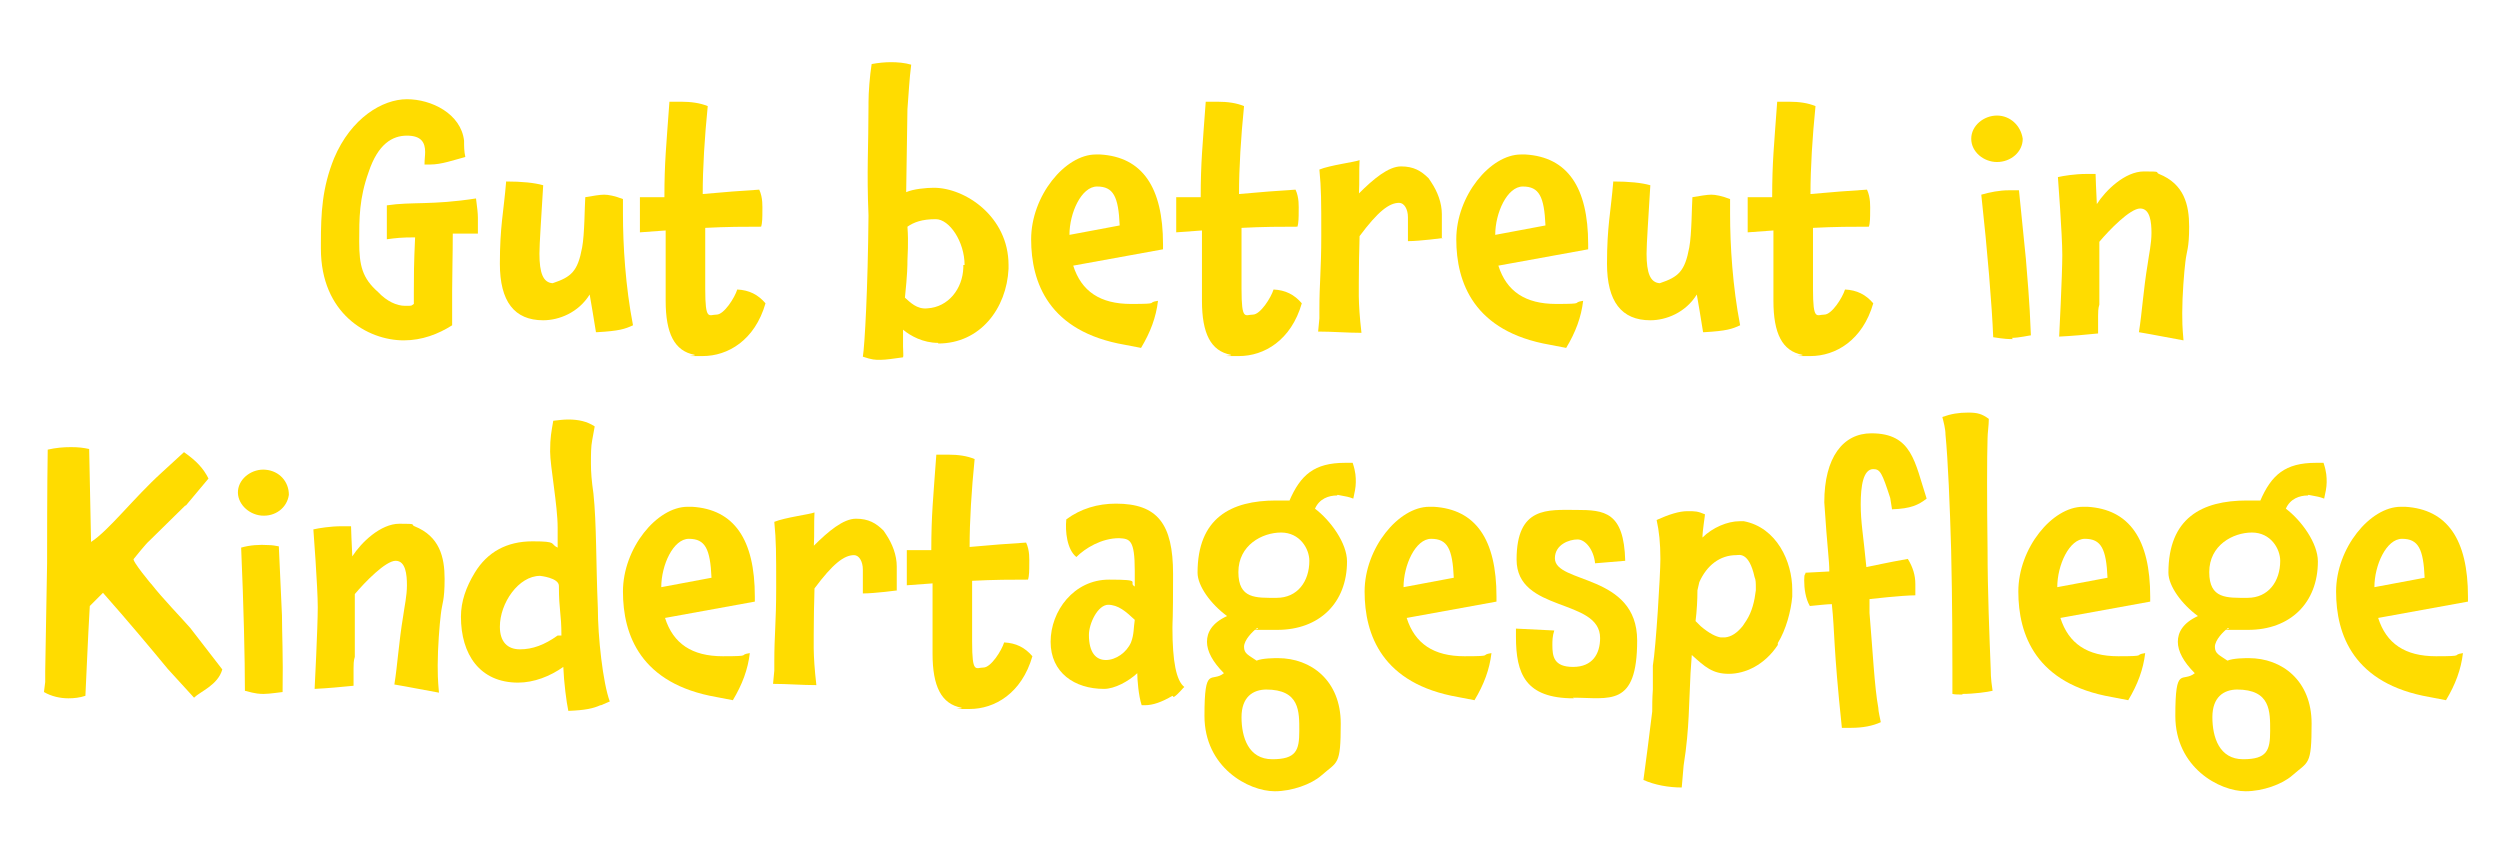 <?xml version="1.0" encoding="UTF-8"?>
<svg id="Ebene_1" xmlns="http://www.w3.org/2000/svg" version="1.1" viewBox="0 0 398.1 136.5">
  <!-- Generator: Adobe Illustrator 29.6.1, SVG Export Plug-In . SVG Version: 2.1.1 Build 9)  -->
  <defs>
    <style>
      .st0 {
        fill: #ffdc00;
      }
    </style>
  </defs>
  <path class="st0" d="M74,37.2c-.6,0-1.3,0-1.9,0,0,3.5-.1,6.5-.1,9.1s0,4.1,0,5.5c-2.2,1.4-4.8,2.4-7.7,2.4-5.8,0-13.2-4.3-13.2-14.6v-.9c0-4.8.2-8.8,2.1-13.5,2.7-6.4,7.7-9.4,11.6-9.4s8.6,2.3,9.1,6.6c0,.9,0,1.7.2,2.6-1.9.5-3.8,1.2-5.6,1.2s-.6,0-.9,0c0-.8.1-1.4.1-2,0-1.5-.6-2.6-2.9-2.6s-4.6,1.3-6.1,5.8c-1.5,4.2-1.5,7.3-1.5,11.1s.5,5.8,3,8c1.4,1.5,3,2.2,4.3,2.2s.9,0,1.4-.3c0-.5,0-1.2,0-1.9,0-2.4,0-4.4.2-8.7-2.2,0-3,.1-4.5.3v-5.4c4-.6,7.1,0,14.2-1.1.2,1.5.3,2.4.3,3.1s0,1.2,0,1.8,0,.5,0,.7h-2.1Z"/>
  <path class="st0" d="M94.9,52.9c-.3-2-.8-4.8-1-6-1.8,2.9-4.9,4.1-7.4,4.1-4.6,0-6.9-3-6.9-9s.6-8.2,1-13.1c2.5,0,4.5.2,5.9.6-.3,5.1-.6,9.3-.6,10.9,0,3.1.6,4.6,2.1,4.7,3-1,4-1.9,4.7-5.7.4-2.1.4-6.7.5-8,1.2-.2,2.3-.4,3-.4s1.7.2,3,.7c0,.6,0,1.8,0,2.4,0,5,.4,11.5,1.6,17.7-1.3.6-2.2.9-5.7,1.1Z"/>
  <path class="st0" d="M112.3,36.2c0,1.3,0,4.6,0,9.8s.6,4.1,1.8,4.1,2.9-2.7,3.3-4c1.9.1,3.3.8,4.5,2.2-1.7,5.9-6,8.4-10,8.4s-.8,0-1.3-.2h0c-3.2-.6-4.6-3.4-4.6-8.6v-4.7c0-.6,0-1.2,0-1.9v-4.6l-4.1.3v-5.6c1.2,0,3.2,0,3.9,0,0-5.6.3-8.2.8-15.2.6,0,1.3,0,1.9,0,1.5,0,3,.2,4.2.7-.5,5-.8,9.8-.8,14l4.7-.4,4.3-.3c.6,1.3.5,2.7.5,3.5s0,1.8-.2,2.4c-2.6,0-5.3,0-9.2.2Z"/>
  <path class="st0" d="M149.4,54.6c-2.4,0-4.4-1.1-5.6-2.1v2.7c0,.8.1,1.5,0,1.7-1.5.2-2.7.4-3.6.4s-1.3,0-2.8-.5c.3-1.8.8-10.9.9-22.5-.3-7.1,0-10.8,0-17.4s0-.4,0-.6c0-1.6.2-4.2.5-6.1,1.1-.2,2.1-.3,3.1-.3s2.2.1,3.2.4c-.3,2.3-.4,4.6-.6,7.1l-.2,13.2c1.1-.5,3.2-.7,4.4-.7,5,0,11.9,4.6,11.9,12.3v.6c-.3,6.3-4.5,11.9-11.2,11.9ZM153.6,42.2c0-3.7-2.4-7.3-4.6-7.3s-3.5.5-4.5,1.2c.2,2.6,0,4.7,0,5.4s0,2.1-.4,5.9c.8.7,1.9,1.9,3.6,1.7,3.3-.2,5.6-3.1,5.7-6.5v-.4Z"/>
  <path class="st0" d="M170.9,42.3c1.3,4.1,4.3,6.1,9.2,6.1s2.3-.2,4.3-.5c-.3,2.6-1.2,5-2.7,7.5l-2.6-.5c-12.1-2.1-14.9-9.9-14.9-16.8s5.4-13.5,10.3-13.5h.7c6.7.4,10,5.2,10,14.3v.8l-14.3,2.6ZM174.7,29.7c-2.5,0-4.4,4.2-4.4,7.7l8-1.5c-.2-4.6-1-6.2-3.6-6.2Z"/>
  <path class="st0" d="M197.7,36.2c0,1.3,0,4.6,0,9.8s.6,4.1,1.8,4.1,2.9-2.7,3.3-4c1.9.1,3.3.8,4.5,2.2-1.7,5.9-6,8.4-10,8.4s-.8,0-1.3-.2h0c-3.2-.6-4.6-3.4-4.6-8.6v-4.7c0-.6,0-1.2,0-1.9v-4.6l-4.1.3v-5.6c1.2,0,3.2,0,3.9,0,0-5.6.3-8.2.8-15.2.6,0,1.3,0,1.9,0,1.6,0,3,.2,4.2.7-.5,5-.8,9.8-.8,14l4.7-.4,4.3-.3c.6,1.3.5,2.7.5,3.5s0,1.8-.2,2.4c-2.6,0-5.3,0-9.2.2Z"/>
  <path class="st0" d="M229.8,37.9s-3.7.5-5.6.5c0-1.3,0-2.5,0-3.8s-.6-2.3-1.4-2.3c-1.6,0-3.4,1.4-6.3,5.3,0,1.3-.1,3-.1,4.9,0,3.6-.2,5.3.4,10.5-2.3,0-4.6-.2-6.9-.2l.2-2.1v-1.4c0-4.3.3-6.2.3-11.8s0-7.4-.3-10.5c1.7-.7,5.7-1.2,6.4-1.5-.1,1.7,0,3.4-.1,5.3,2.3-2.3,4.7-4.3,6.7-4.3s3.2.7,4.4,1.9l.4.6c1,1.5,1.7,3.3,1.7,5.1s0,2.5,0,3.8Z"/>
  <path class="st0" d="M238.6,42.3c1.3,4.1,4.3,6.1,9.2,6.1s2.3-.2,4.3-.5c-.3,2.6-1.2,5-2.7,7.5l-2.6-.5c-12.1-2.1-14.9-9.9-14.9-16.8s5.4-13.5,10.3-13.5h.7c6.7.4,10,5.2,10,14.3v.8l-14.3,2.6ZM242.5,29.7c-2.5,0-4.4,4.2-4.4,7.7l8-1.5c-.2-4.6-1-6.2-3.6-6.2Z"/>
  <path class="st0" d="M271.2,52.9c-.3-2-.8-4.8-1-6-1.8,2.9-4.9,4.1-7.4,4.1-4.6,0-6.9-3-6.9-9s.6-8.2,1-13.1c2.5,0,4.5.2,5.9.6-.3,5.1-.6,9.3-.6,10.9,0,3.1.6,4.6,2.1,4.7,3-1,4-1.9,4.7-5.7.4-2.1.4-6.7.5-8,1.2-.2,2.3-.4,3-.4s1.7.2,3,.7c0,.6,0,1.8,0,2.4,0,5,.4,11.5,1.6,17.7-1.3.6-2.2.9-5.7,1.1Z"/>
  <path class="st0" d="M288.7,36.2c0,1.3,0,4.6,0,9.8s.6,4.1,1.8,4.1,2.9-2.7,3.3-4c1.9.1,3.3.8,4.5,2.2-1.7,5.9-6,8.4-10,8.4s-.8,0-1.3-.2h0c-3.2-.6-4.6-3.4-4.6-8.6v-4.7c0-.6,0-1.2,0-1.9v-4.6l-4.1.3v-5.6c1.2,0,3.2,0,3.9,0,0-5.6.3-8.2.8-15.2.6,0,1.3,0,1.9,0,1.6,0,3,.2,4.2.7-.5,5-.8,9.8-.8,14l4.7-.4,4.3-.3c.6,1.3.5,2.7.5,3.5s0,1.8-.2,2.4c-2.6,0-5.3,0-9.2.2Z"/>
  <path class="st0" d="M318,25.8c-2.1,0-4.1-1.6-4.1-3.7s2-3.7,4.1-3.7,3.8,1.6,4.1,3.7c0,2.1-1.9,3.7-4.1,3.7ZM320.5,54c-.6,0-1.2,0-3.1-.3-.2-5-.9-13.6-1.9-22.7,1.4-.4,2.9-.7,4.4-.7s1.1,0,1.6,0l1.1,10.9c.2,2.7.6,6.6.8,12.2-.2,0-1.9.4-3,.4Z"/>
  <path class="st0" d="M347.5,49.9c0,1.1,0,2.1.2,4.3-2.3-.4-4.7-.9-7.1-1.3.5-3.1.7-6.7,1.4-10.9.2-1.5.6-3.2.6-4.9s-.2-3.9-1.8-3.9-4.9,3.4-6.5,5.3v3.7c0,.5,0,1.1,0,1.6v4.7c-.2.6-.2,1.3-.2,1.8,0,1.5,0,2.6,0,2.8-2,.2-4.1.4-6.2.5,0,0,.5-9.8.5-13s-.7-12.4-.7-12.4c.9-.2,2.7-.5,4.5-.5s1,0,1.5,0c0,0,.1,3.2.2,4.8,1.4-2.2,4.5-5.2,7.5-5.2s1.7.1,2.4.4c4,1.6,4.8,4.9,4.8,8.4s-.4,3.8-.6,5.6c-.2,1.6-.5,5.3-.5,8.1Z"/>
  <path class="st0" d="M41.6,82.1c-2.1-.2-3.9-2-3.7-4s2.3-3.5,4.4-3.3c2.2.2,3.7,1.9,3.7,4-.3,2.1-2.2,3.5-4.4,3.3Z"/>
  <path class="st0" d="M42,110.5c-.6,0-1.2,0-3-.5,0-5-.2-13.6-.6-22.8,1.4-.4,2.9-.5,4.4-.4.5,0,1.1.1,1.6.2l.5,11c0,2.7.2,6.6.1,12.2-.2,0-2,.3-3,.3Z"/>
  <path class="st0" d="M69.7,106c0,1.1,0,2.1.2,4.3-2.3-.4-4.7-.9-7.1-1.3.5-3.1.7-6.7,1.4-10.9.2-1.5.6-3.2.6-4.9s-.2-3.9-1.8-3.9-4.9,3.4-6.5,5.3v3.7c0,.5,0,1.1,0,1.6v4.7c-.2.6-.2,1.3-.2,1.8,0,1.5,0,2.6,0,2.8-2,.2-4.1.4-6.2.5,0,0,.5-9.8.5-13s-.7-12.4-.7-12.4c.9-.2,2.7-.5,4.5-.5s1,0,1.5,0c0,0,.1,3.2.2,4.8,1.4-2.2,4.5-5.2,7.5-5.2s1.7.1,2.4.4c4,1.6,4.8,4.9,4.8,8.4s-.4,3.8-.6,5.6c-.2,1.6-.5,5.3-.5,8.1Z"/>
  <path class="st0" d="M95.6,112.3c-1.1.5-2.4.8-5.1.9-.3-1.4-.7-4.5-.8-7-2.1,1.5-4.7,2.5-7.2,2.5-6.1,0-9.1-4.5-9.1-10.5,0-2.4.8-4.7,2.2-7,2-3.3,5.1-5,9.2-5s2.7.4,4,1c0-1.6,0-2.6,0-3.2,0-3.5-1.2-9.8-1.2-12.1s.2-3.1.5-4.9c.9-.1,1.6-.2,2.4-.2,1.6,0,3,.3,4.2,1.1l-.4,2.2c-.2,1-.2,2.3-.2,3.7s.1,2.7.4,4.8c.5,4.7.4,11.2.7,18.2,0,4.6.8,11.9,1.9,14.9l-1.4.6ZM89,93.3c0-1.3-3-1.6-3-1.6-3.4,0-6.4,4.3-6.4,8.1,0,2.4,1.2,3.6,3.2,3.6s3.9-.7,6-2.2h.6c0-3.6-.4-3.9-.4-7.9Z"/>
  <path class="st0" d="M105.9,98.4c1.3,4.1,4.3,6.1,9.2,6.1s2.3-.2,4.3-.5c-.3,2.6-1.2,5-2.7,7.5l-2.6-.5c-12.1-2.1-14.9-9.9-14.9-16.8s5.4-13.5,10.3-13.5h.7c6.7.4,10,5.2,10,14.3v.8l-14.3,2.6ZM109.7,85.8c-2.5,0-4.4,4.2-4.4,7.7l8-1.5c-.2-4.6-1-6.2-3.6-6.2Z"/>
  <path class="st0" d="M143,94s-3.7.5-5.6.5c0-1.3,0-2.5,0-3.8s-.6-2.3-1.4-2.3c-1.6,0-3.4,1.4-6.3,5.3,0,1.3-.1,3-.1,4.9,0,3.6-.2,5.3.4,10.5-2.3,0-4.6-.2-6.9-.2l.2-2.1v-1.4c0-4.3.3-6.2.3-11.8s0-7.4-.3-10.5c1.7-.7,5.7-1.2,6.4-1.5-.1,1.7,0,3.4-.1,5.3,2.3-2.3,4.7-4.3,6.7-4.3s3.2.7,4.4,1.9l.4.6c1,1.5,1.7,3.3,1.7,5.1s0,2.5,0,3.8Z"/>
  <path class="st0" d="M154.8,92.4c0,1.3,0,4.6,0,9.8s.6,4.1,1.8,4.1,2.9-2.7,3.3-4c1.9.1,3.3.8,4.5,2.2-1.7,5.9-6,8.4-10,8.4s-.8,0-1.3-.2h0c-3.2-.6-4.6-3.4-4.6-8.6v-4.7c0-.6,0-1.2,0-1.9v-4.6l-4.1.3v-5.6c1.2,0,3.2,0,3.9,0,0-5.6.3-8.2.8-15.2.6,0,1.3,0,1.9,0,1.6,0,3,.2,4.2.7-.5,5-.8,9.8-.8,14l4.7-.4,4.3-.3c.6,1.3.5,2.7.5,3.5s0,1.8-.2,2.4c-2.6,0-5.3,0-9.2.2Z"/>
  <path class="st0" d="M186.7,110.8c-1.7,1-3.1,1.5-4.4,1.5s-.4,0-.5,0c-.5-1.5-.7-4.1-.7-5.1-1.4,1.3-3.6,2.5-5.3,2.5-4.7,0-8.5-2.6-8.5-7.5s3.7-9.9,9.3-9.9,2.9.4,4.1,1.1v-2.5c0-5-.8-5.1-2.5-5.2-2.8,0-5.4,1.6-6.8,3-1.5-1.2-1.8-4.1-1.6-6,2.3-1.7,5-2.5,7.9-2.5,6.6,0,9.1,3.2,9.1,11.2s-.1,7.2-.1,8.6c0,5.3.6,8.4,1.9,9.4-.2.1-1,1.2-1.7,1.6ZM176.5,96.3c-1.7,0-3.1,3-3.1,4.8,0,2.8,1.1,4,2.7,4s3.3-1.2,4-2.8c.5-1.3.4-2.3.6-3.6-1.4-1.3-2.6-2.4-4.3-2.4Z"/>
  <path class="st0" d="M212.9,78.9c-1.3,0-2.8.5-3.5,2.1,2.5,1.9,5.1,5.5,5.1,8.4,0,6.6-4.4,10.9-11.1,10.9s-2.3,0-3.2-.3c-.7.5-2.1,1.9-2.1,3s.7,1.3,2,2.2c.9-.4,2.9-.4,3.4-.4,5.3,0,10,3.6,10,10.4s-.5,6-3.1,8.3c-1.6,1.4-4.7,2.5-7.4,2.5-4.2,0-11.2-3.8-11.2-12s1.1-5.2,3.1-6.8c-1.8-1.8-2.7-3.5-2.7-5s.8-3,3.2-4.1c-2.6-1.9-4.7-4.8-4.7-6.9,0-8.7,5.3-11.5,12.5-11.5s1.5,0,2.1.1c1.8-4.2,4-6.1,8.9-6.1h1.2c.5,1.5.5,2.3.5,3.1s-.2,1.7-.4,2.6c-.8-.3-.9-.3-2.5-.6ZM208.5,89.3c0-1.9-1.5-4.5-4.5-4.5s-6.8,2-6.8,6.3,2.8,4.1,6.1,4.1,5.2-2.6,5.2-5.9ZM201.7,109.8c-2.2,0-4,1.2-4,4.4s1.1,6.7,4.9,6.7,4.3-1.4,4.3-4.5.1-6.6-5.3-6.6Z"/>
  <path class="st0" d="M224,98.4c1.3,4.1,4.3,6.1,9.2,6.1s2.3-.2,4.3-.5c-.3,2.6-1.2,5-2.7,7.5l-2.6-.5c-12.1-2.1-14.9-9.9-14.9-16.8s5.4-13.5,10.3-13.5h.7c6.7.4,10,5.2,10,14.3v.8l-14.3,2.6ZM227.9,85.8c-2.5,0-4.4,4.2-4.4,7.7l8-1.5c-.2-4.6-1-6.2-3.6-6.2Z"/>
  <path class="st0" d="M250.6,111.2c-7.7,0-9.2-3.9-9.2-9.8s0-.8,0-1.3l6.1.3c-.3.9-.3,1.7-.3,2.3,0,1.8.2,3.5,3.3,3.5s4.3-2.1,4.3-4.6c0-6.4-13.3-4-13.3-12.5s5-7.9,9.5-7.9,7.6.3,7.8,8.1l-4.8.4c-.2-2.1-1.5-3.8-2.8-3.8s-3.6.8-3.6,3c0,4.1,13.1,2.4,13.1,13.1s-4.4,9.1-10.2,9.1Z"/>
  <path class="st0" d="M283.1,102.7c-2.1,3.2-5.2,4.6-7.8,4.6s-3.8-1.1-5.9-3l-.2,2.9-.3,6.9c-.1,2-.3,4.7-.8,7.8l-.3,3.5c-2.1,0-4.3-.4-6.1-1.2.5-3.6.9-6.9,1.2-9.3l.2-1.6c0-.9,0-2.1.1-3.5v-3.8c.5-3,1.2-14.5,1.2-17s-.2-4.4-.6-6.2c2-.9,3.6-1.4,4.9-1.4s1.6,0,2.8.5c0,.3-.4,2.6-.4,3.7,1.6-1.6,4-2.6,5.9-2.6s.5,0,.7,0c5.2,1,7.7,6.4,7.7,10.9s0,.7,0,1.1c-.2,2.3-1,5.3-2.3,7.4ZM279.6,93.6c0-.7,0-1.3-.2-1.7-.9-4.1-2.5-3.5-2.9-3.5-2.6,0-4.7,1.6-5.9,4.3l-.3,1.3c0,1.6-.1,3.3-.3,4.9l.8.8c1.4,1.2,2.5,1.7,3.2,1.8h.7c1-.1,1.9-.7,2.8-1.8l.6-.9c.9-1.4,1.3-3.1,1.5-4.8v-.5Z"/>
  <path class="st0" d="M301.3,81.2l-.3-1.9c-1.3-4-1.6-4.6-2.7-4.6-1.6,0-2,2.7-2,5.6s.4,4.8.9,10c1.1-.2,3.2-.7,6.6-1.3.8,1.3,1.2,2.6,1.2,4s0,1.5,0,1.8c-2.1,0-7.3.6-7.3.6v2.2c.5,5.9.8,11.9,1.4,15.1,0,.6.3,1.7.4,2.3-1.3.6-2.9.9-4.7.9s-1,0-1.5,0c-1.4-13.3-1.1-15-1.6-19.7-.7,0-2.4.2-3.5.3-.7-1.2-.9-2.8-.9-4.1s.2-.7.2-1.2l3.8-.2c0-1.9-.3-3.3-.8-11,0-7.2,3-11,7.5-11,6.5,0,6.9,4.6,8.8,10.4-1.3,1-2.5,1.6-5.5,1.7Z"/>
  <path class="st0" d="M312.5,110.6c-.6,0-1.2,0-1.6-.1,0-.5,0-2,0-4,0-2.3,0-10.5-.2-18.9-.2-7.1-.5-14.3-.9-18.4,0-.9-.3-2-.5-2.8,1.4-.5,2.6-.7,4.1-.7s2.2.2,3.3,1c0,1.1-.2,2.2-.2,3.1-.1,3-.1,10,0,17.7,0,6.6.3,13.8.5,19,0,1.6.2,2.8.3,3.5-.8.2-3,.5-4.8.5Z"/>
  <path class="st0" d="M328.1,98.4c1.3,4.1,4.3,6.1,9.2,6.1s2.3-.2,4.3-.5c-.3,2.6-1.2,5-2.7,7.5l-2.6-.5c-12.1-2.1-14.9-9.9-14.9-16.8s5.4-13.5,10.3-13.5h.7c6.7.4,10,5.2,10,14.3v.8l-14.3,2.6ZM332,85.8c-2.5,0-4.4,4.2-4.4,7.7l8-1.5c-.2-4.6-1-6.2-3.6-6.2Z"/>
  <path class="st0" d="M367.5,78.9c-1.3,0-2.8.5-3.5,2.1,2.5,1.9,5.1,5.5,5.1,8.4,0,6.6-4.4,10.9-11.1,10.9s-2.3,0-3.2-.3c-.7.5-2.1,1.9-2.1,3s.7,1.3,2,2.2c.9-.4,2.9-.4,3.4-.4,5.3,0,10,3.6,10,10.4s-.5,6-3.1,8.3c-1.6,1.4-4.7,2.5-7.4,2.5-4.2,0-11.2-3.8-11.2-12s1.1-5.2,3.1-6.8c-1.8-1.8-2.7-3.5-2.7-5s.8-3,3.2-4.1c-2.6-1.9-4.7-4.8-4.7-6.9,0-8.7,5.3-11.5,12.5-11.5s1.5,0,2.1.1c1.8-4.2,4-6.1,8.9-6.1h1.2c.5,1.5.5,2.3.5,3.1s-.2,1.7-.4,2.6c-.8-.3-.9-.3-2.5-.6ZM363.1,89.3c0-1.9-1.5-4.5-4.5-4.5s-6.8,2-6.8,6.3,2.8,4.1,6.1,4.1,5.2-2.6,5.2-5.9ZM356.3,109.8c-2.2,0-4,1.2-4,4.4s1.1,6.7,4.9,6.7,4.3-1.4,4.3-4.5.1-6.6-5.3-6.6Z"/>
  <path class="st0" d="M378.7,98.4c1.3,4.1,4.3,6.1,9.2,6.1s2.3-.2,4.3-.5c-.3,2.6-1.2,5-2.7,7.5l-2.6-.5c-12.1-2.1-14.9-9.9-14.9-16.8s5.4-13.5,10.3-13.5h.7c6.7.4,10,5.2,10,14.3v.8l-14.3,2.6ZM382.5,85.8c-2.5,0-4.4,4.2-4.4,7.7l8-1.5c-.2-4.6-1-6.2-3.6-6.2Z"/>
  <path class="st0" d="M29.5,80.5l-5.7,5.6c-.6.5-2.5,2.9-2.5,2.9-.4.2,3,4.3,2.8,4,1.7,2.2,4.9,5.5,6.2,7l5.1,6.6c-.7,2.5-3.5,3.5-4.5,4.5l-4.2-4.6c-2.3-2.8-6.4-7.7-10.3-12.1l-2.1,2.1c-.3,4.9-.6,12.6-.7,14.3-.9.3-1.8.4-2.7.4-1.3,0-2.7-.3-3.9-1l.2-1.6c0-.6,0-1.2,0-1.7l.3-17.2c0-2.5,0-12.5.1-18.1,1.3-.3,2.5-.4,3.7-.4s2,.1,2.9.3l.3,14.8c2.8-1.8,6.8-7,11.2-11l3.6-3.3c2,1.4,3.1,2.6,3.9,4.2l-3.6,4.3Z"/>
</svg>
